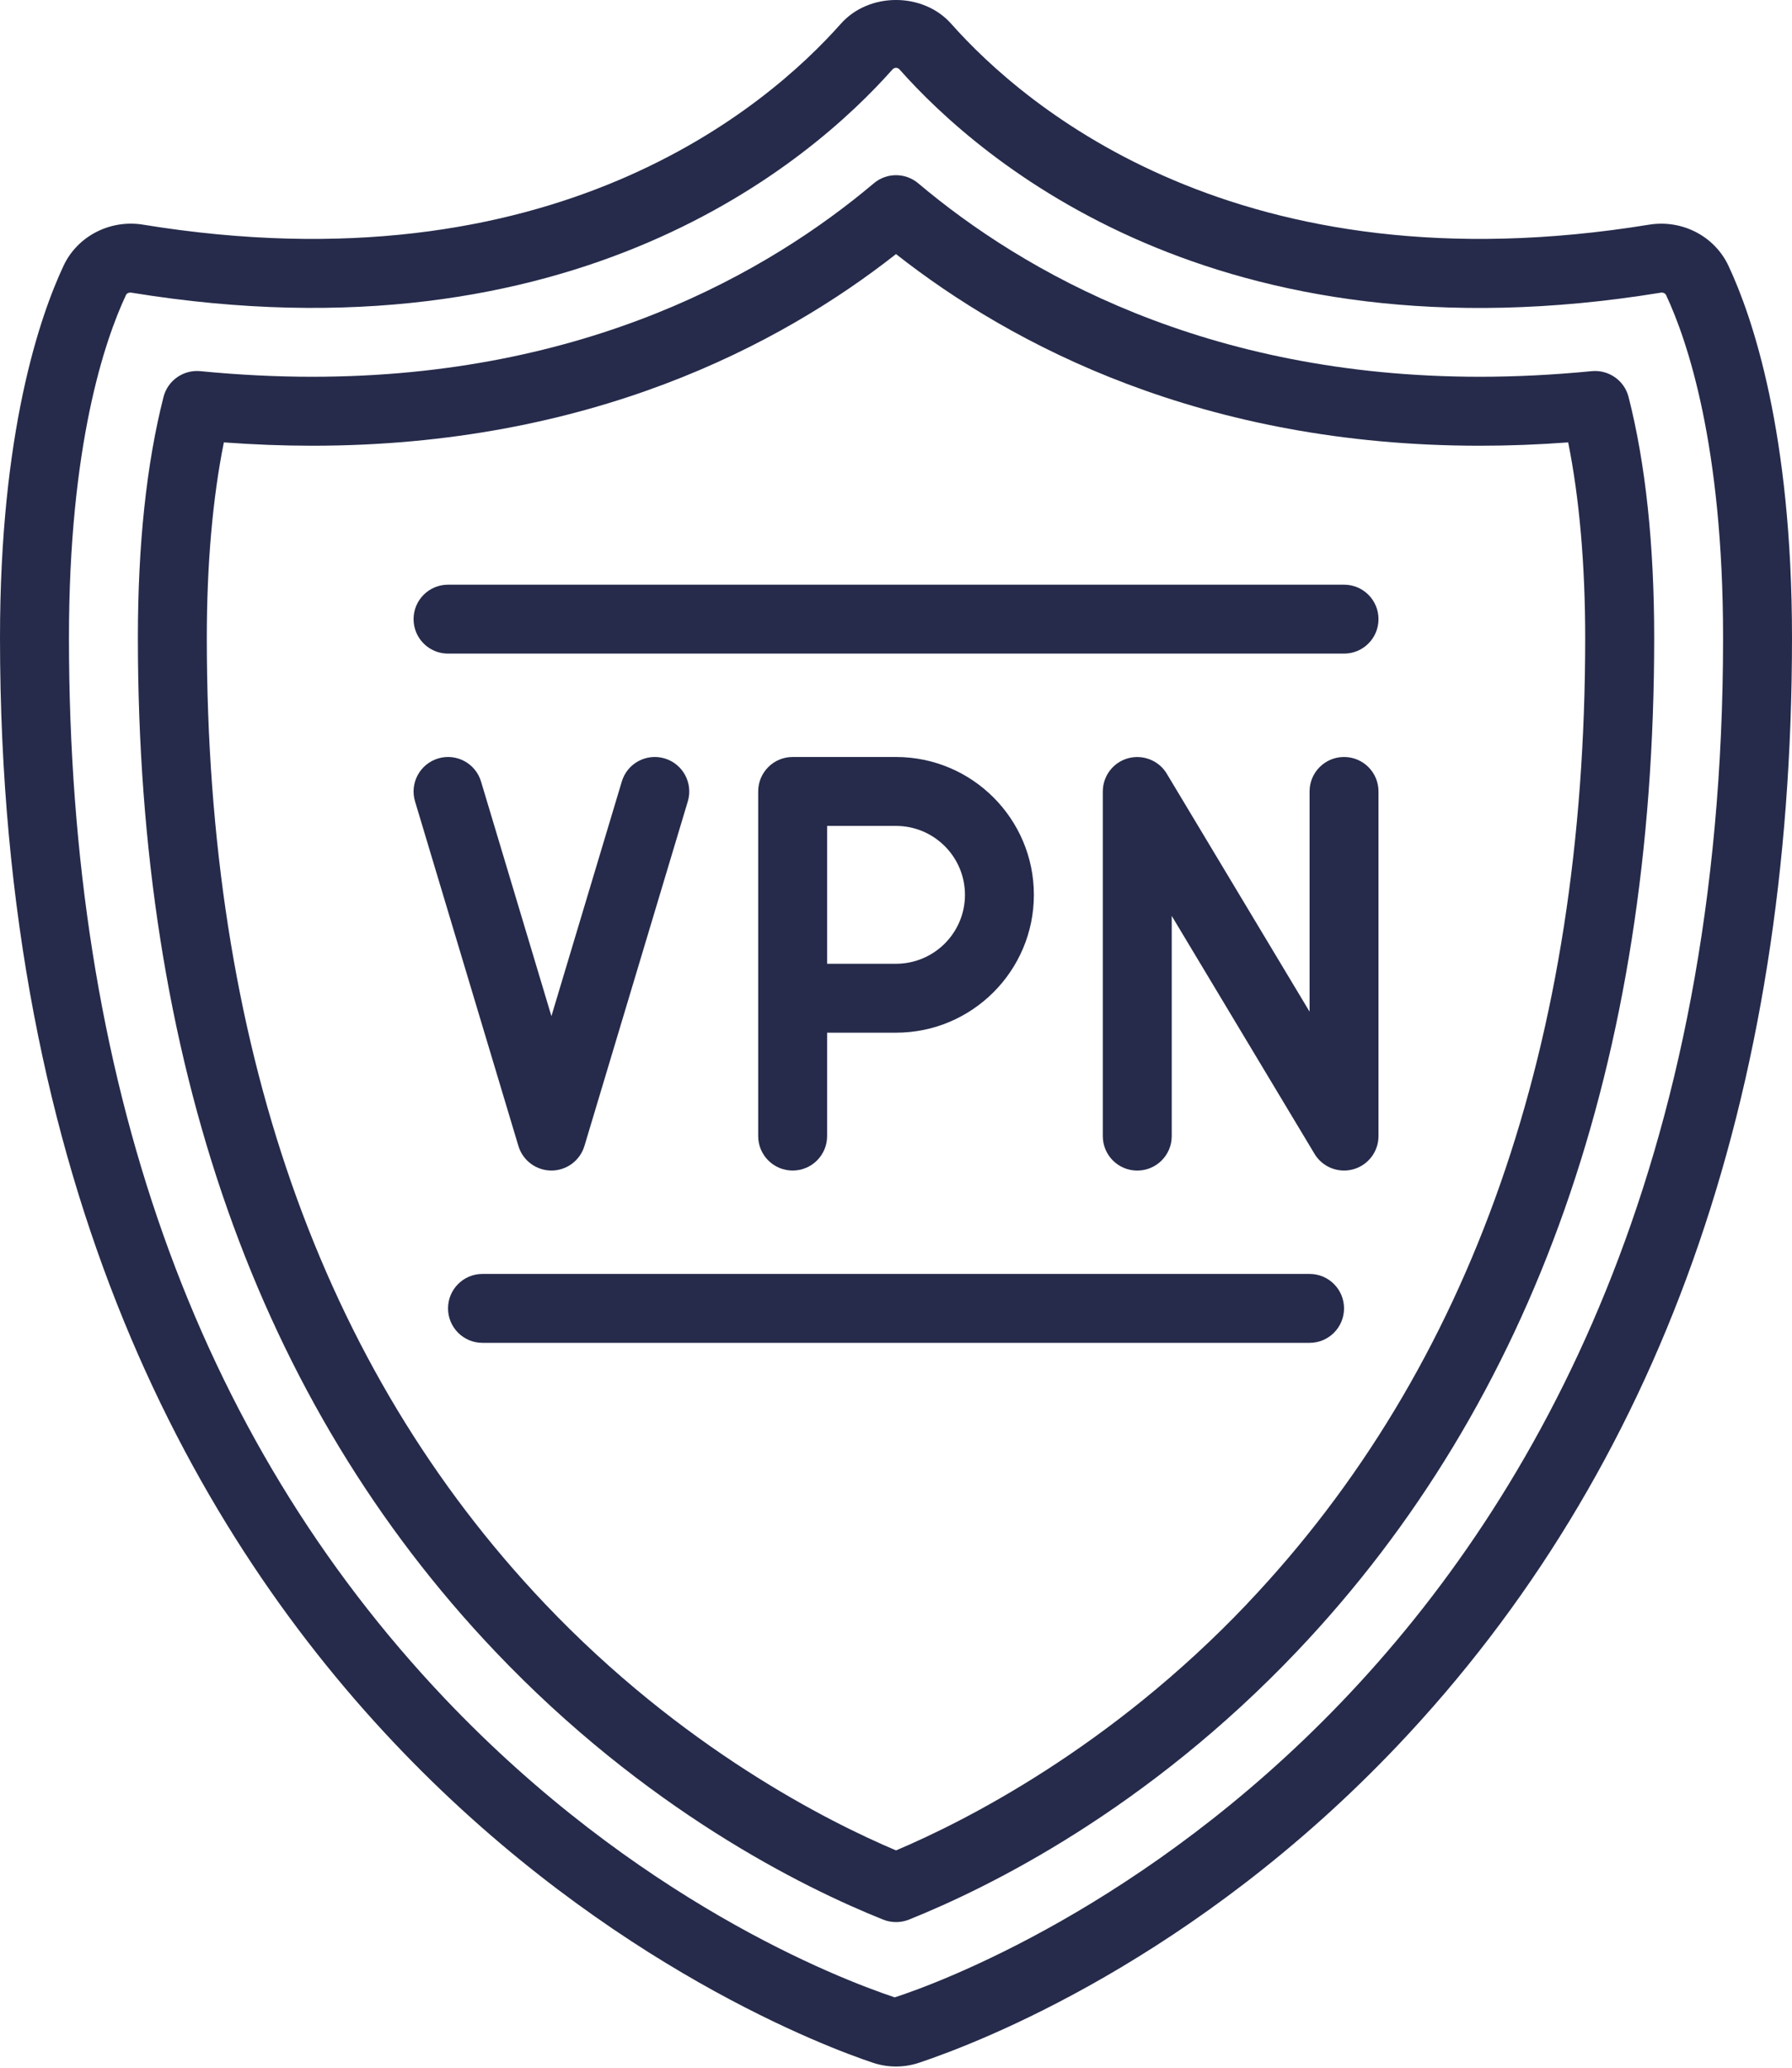 <?xml version="1.0" encoding="UTF-8"?> <svg xmlns="http://www.w3.org/2000/svg" width="52" height="60" viewBox="0 0 52 60" fill="none"><path d="M47.862 6.518C35.958 8.459 29.727 3.089 27.602 0.69C26.784 -0.23 25.217 -0.231 24.399 0.69C22.273 3.089 16.05 8.462 4.138 6.517C3.189 6.367 2.243 6.855 1.843 7.714C1.155 9.183 0 12.537 0 18.505C0 50.467 22.734 58.987 25.325 59.854C25.546 59.928 25.773 59.965 26 59.965C26.227 59.965 26.454 59.928 26.674 59.854C28.443 59.263 34.67 56.853 40.548 50.66C48.147 42.653 52 31.835 52 18.506C52 12.538 50.846 9.184 50.158 7.716C49.758 6.858 48.82 6.367 47.862 6.518ZM25.962 57.958C24.304 57.404 18.463 55.141 12.904 49.284C5.669 41.66 2.001 31.305 2.001 18.506C2.001 12.926 3.037 9.881 3.655 8.562C3.678 8.51 3.734 8.49 3.786 8.49C3.797 8.49 3.807 8.49 3.817 8.493C16.7 10.594 23.549 4.664 25.895 2.018C25.956 1.95 26.046 1.951 26.105 2.018C28.451 4.664 35.298 10.598 48.183 8.494C48.241 8.48 48.318 8.502 48.347 8.564C48.964 9.882 50 12.927 50 18.507C50 49.069 28.492 57.14 25.961 57.959L25.962 57.958Z" fill="#262B4B"></path><path d="M46.19 10.77C45.086 10.878 43.992 10.933 42.941 10.933C34.975 10.933 29.682 7.88 26.645 5.319C26.272 5.005 25.729 5.005 25.356 5.319C22.319 7.881 17.026 10.933 9.06 10.933C8.009 10.933 6.915 10.878 5.811 10.77C5.324 10.723 4.867 11.039 4.745 11.518C4.251 13.457 4.001 15.808 4.001 18.506C4.001 30.777 7.484 40.669 14.355 47.907C18.726 52.512 23.295 54.768 25.629 55.703C25.749 55.751 25.875 55.774 26.001 55.774C26.127 55.774 26.254 55.751 26.373 55.703C28.707 54.767 33.276 52.512 37.647 47.907C44.517 40.669 48.001 30.776 48.001 18.506C48.001 15.804 47.751 13.452 47.257 11.518C47.135 11.039 46.678 10.723 46.19 10.77ZM36.196 46.531C32.208 50.733 27.968 52.861 26.001 53.694C24.033 52.861 19.795 50.734 15.806 46.531C9.3 39.677 6.001 30.248 6.001 18.507C6.001 16.387 6.171 14.446 6.496 12.837C7.365 12.901 8.225 12.934 9.06 12.934C17.095 12.934 22.627 10.025 26 7.373C29.373 10.024 34.905 12.934 42.94 12.934C43.776 12.934 44.635 12.902 45.505 12.837C45.829 14.444 45.999 16.384 45.999 18.507C45.999 30.248 42.7 39.677 36.194 46.531H36.196Z" fill="#262B4B"></path><path d="M39.001 21.966C38.448 21.966 38.001 22.413 38.001 22.966V29.356L33.858 22.452C33.628 22.066 33.165 21.885 32.734 22.003C32.3 22.123 32.001 22.518 32.001 22.967V32.967C32.001 33.52 32.448 33.967 33.001 33.967C33.554 33.967 34.001 33.52 34.001 32.967V26.577L38.144 33.481C38.328 33.788 38.657 33.966 39.001 33.966C39.09 33.966 39.18 33.954 39.268 33.93C39.702 33.81 40.001 33.415 40.001 32.966V22.966C40.001 22.413 39.554 21.966 39.001 21.966Z" fill="#262B4B"></path><path d="M24.001 32.966V29.966H26.001C28.207 29.966 30.001 28.172 30.001 25.966C30.001 23.76 28.207 21.966 26.001 21.966H23.001C22.448 21.966 22.001 22.413 22.001 22.966V32.966C22.001 33.519 22.448 33.966 23.001 33.966C23.554 33.966 24.001 33.519 24.001 32.966ZM24.001 23.966H26.001C27.104 23.966 28.001 24.863 28.001 25.966C28.001 27.069 27.104 27.966 26.001 27.966H24.001V23.966Z" fill="#262B4B"></path><path d="M16.001 33.966C16.442 33.966 16.832 33.676 16.959 33.253L19.959 23.253C20.117 22.725 19.817 22.167 19.288 22.008C18.756 21.85 18.201 22.15 18.043 22.679L16.001 29.486L13.959 22.679C13.8 22.15 13.245 21.85 12.714 22.008C12.185 22.167 11.885 22.725 12.043 23.253L15.043 33.253C15.17 33.676 15.56 33.966 16.001 33.966Z" fill="#262B4B"></path><path d="M38.001 36.966H14.001C13.448 36.966 13.001 37.413 13.001 37.966C13.001 38.519 13.448 38.966 14.001 38.966H38.001C38.554 38.966 39.001 38.519 39.001 37.966C39.001 37.413 38.554 36.966 38.001 36.966Z" fill="#262B4B"></path><path d="M39.001 16.966H13.001C12.448 16.966 12.001 17.413 12.001 17.966C12.001 18.519 12.448 18.966 13.001 18.966H39.001C39.554 18.966 40.001 18.519 40.001 17.966C40.001 17.413 39.554 16.966 39.001 16.966Z" fill="#262B4B"></path></svg> 